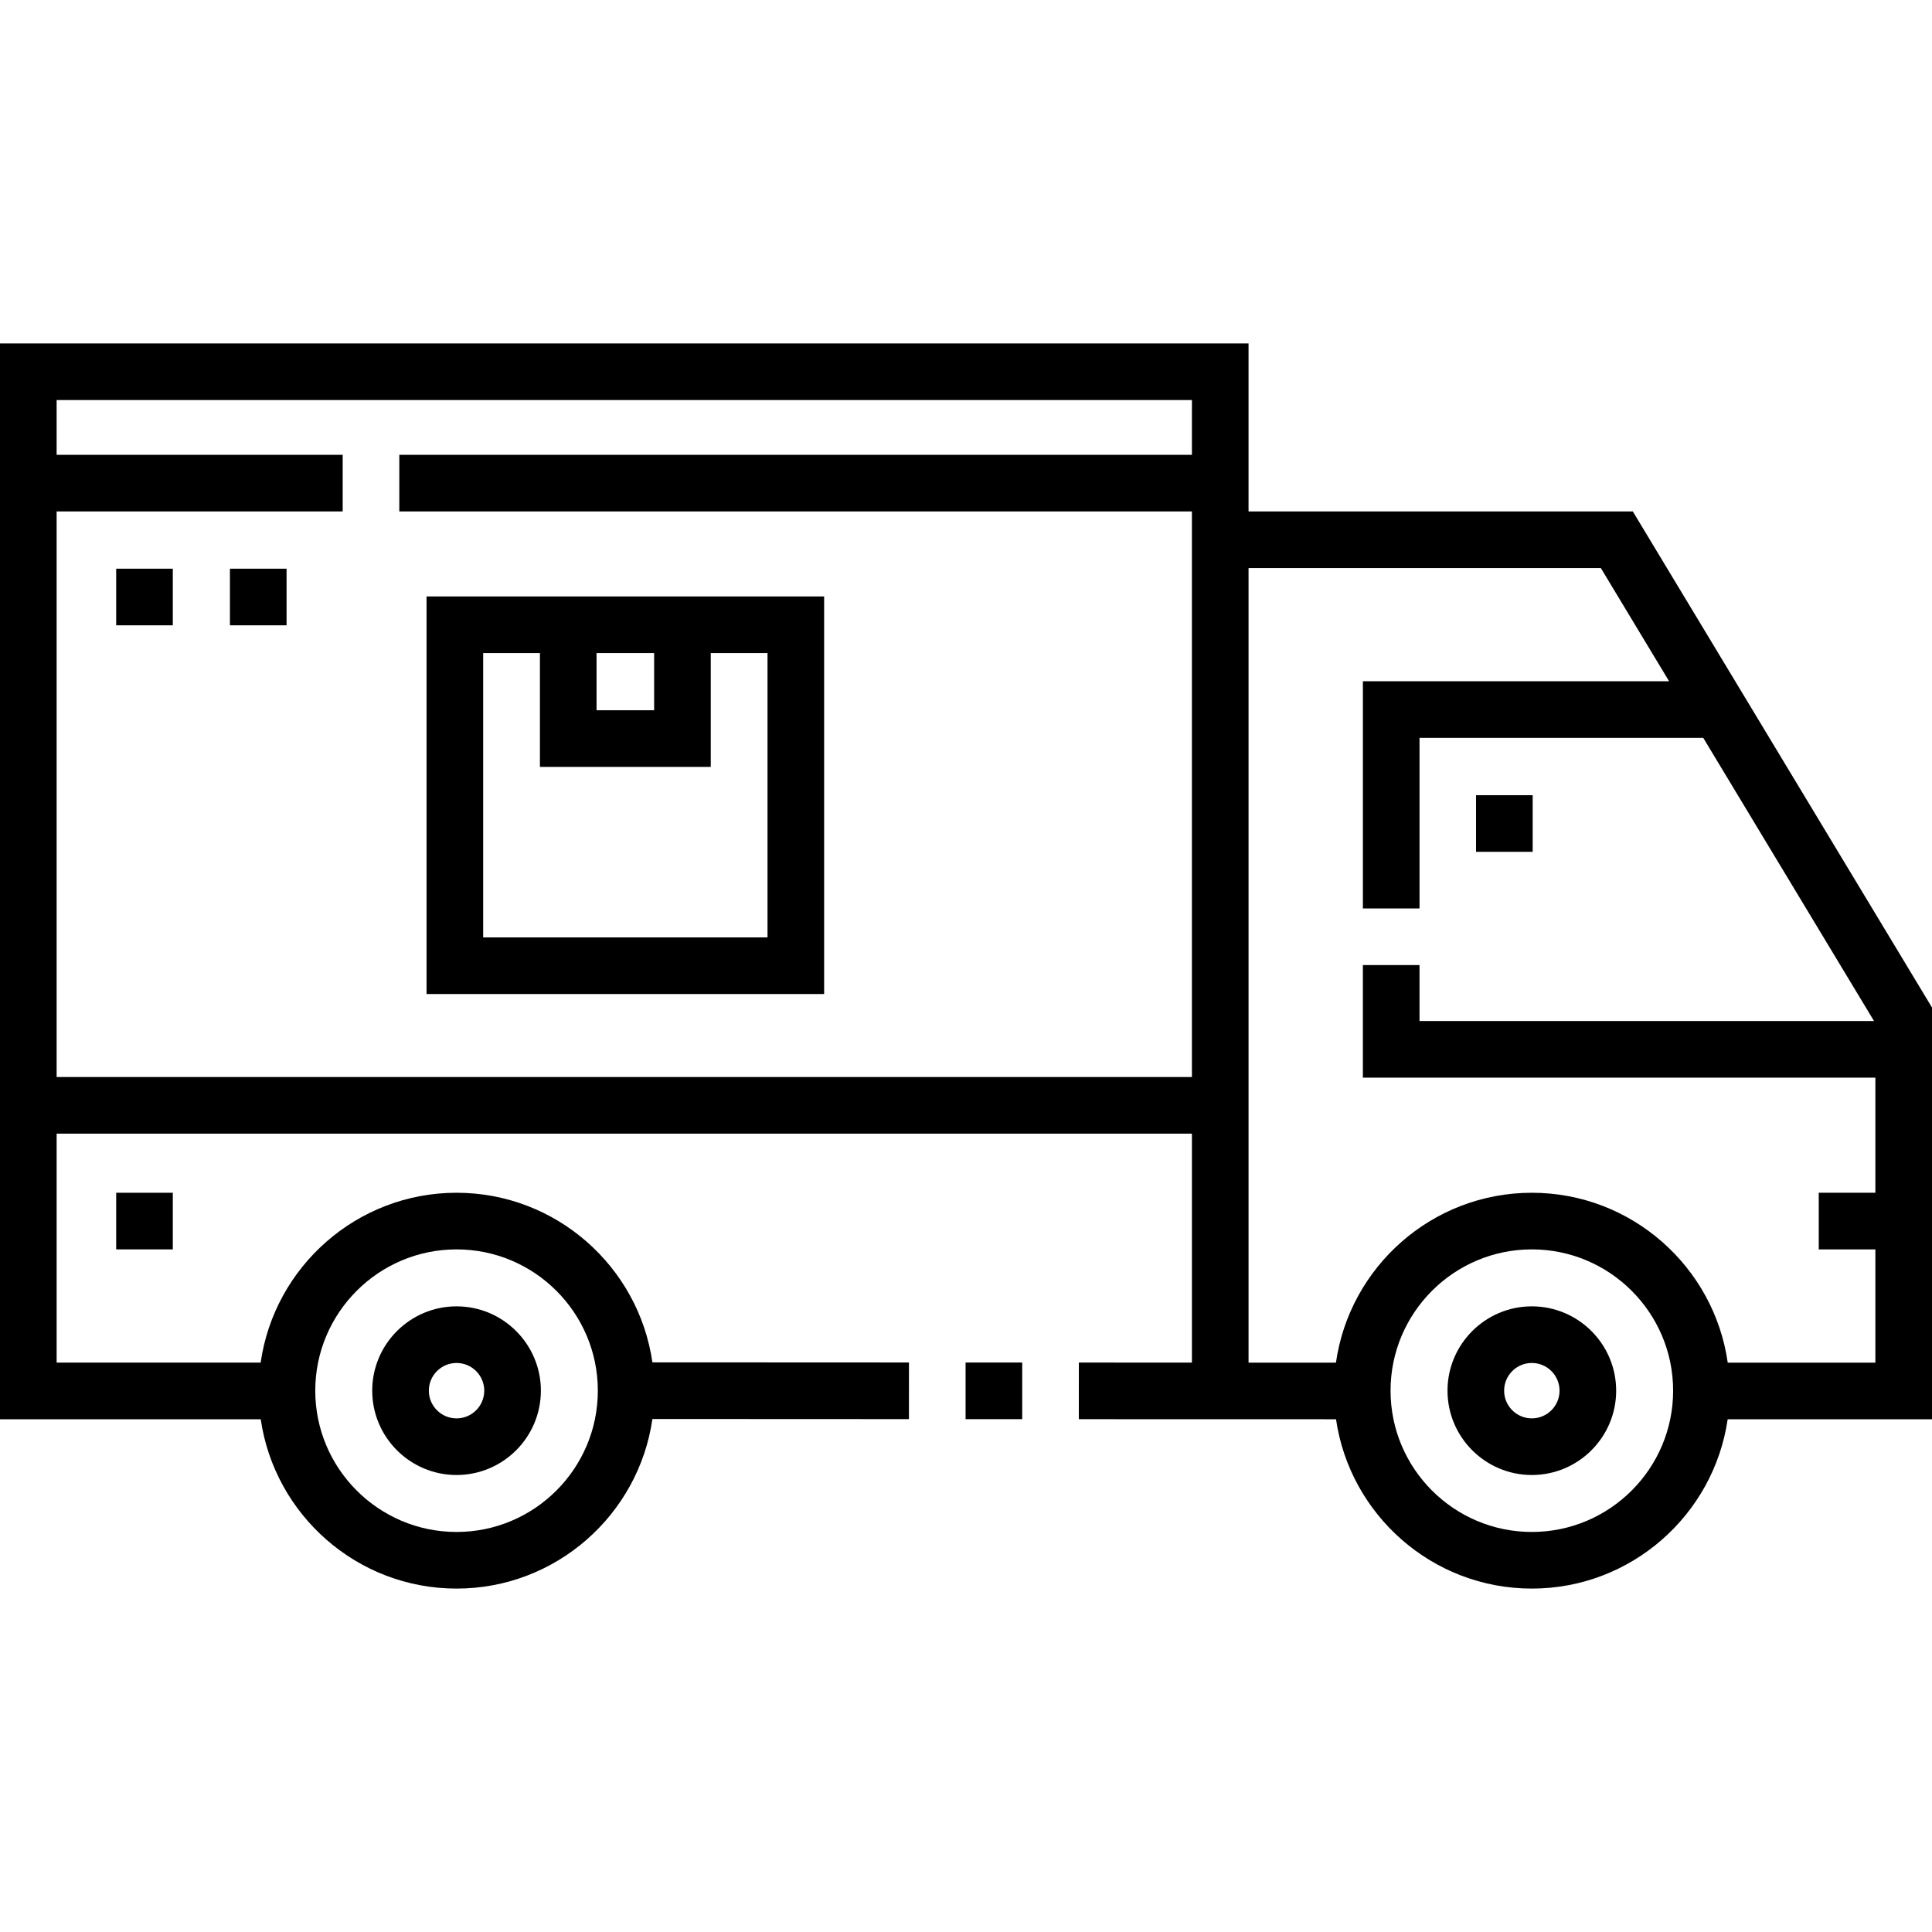 <svg id="Capa_1" enable-background="new 0 0 512 512" height="512" viewBox="0 0 512 512" width="512" xmlns="http://www.w3.org/2000/svg"><g><path d="m255.888 361.084h15.007v15.007h-15.007z"/><path d="m512 267.006-79.289-131.471h-101.834v-44.528h-330.877v285.11h69.095c3.683 25.343 25.547 44.875 51.895 44.875 26.372 0 48.25-19.567 51.904-44.943l67.983.031.007-15.007-67.99-.031c-3.651-25.379-25.531-44.949-51.905-44.949-26.397 0-48.291 19.605-51.913 45.017h-54.069v-60.68h300.864v60.677l-29.966-.014-.008 15.007 68.161.017c3.683 25.343 25.547 44.875 51.895 44.875s48.213-19.532 51.895-44.875h54.152zm-391.01 64.095c20.646 0 37.443 16.797 37.443 37.443s-16.797 37.443-37.443 37.443-37.443-16.797-37.443-37.443c.001-20.647 16.797-37.443 37.443-37.443zm-105.983-45.677v-149.888h75.809v-15.006h-75.809v-14.516h300.864v14.516h-210.049v15.007h210.048v149.887zm390.946 120.562c-20.646 0-37.443-16.797-37.443-37.443s16.797-37.443 37.443-37.443 37.443 16.797 37.443 37.443-16.797 37.443-37.443 37.443zm51.913-44.875c-3.622-25.412-25.516-45.017-51.913-45.017s-48.292 19.605-51.913 45.017h-23.162v-210.569h93.359l18.093 30h-81.151v60.206h15.007v-45.199h75.195l45.249 75.028h-120.445v-14.822h-15.007v29.829h135.815v30.511h-15.007v15.007h15.007v30.011h-39.127z"/><path d="m120.99 390.892c12.323 0 22.349-10.025 22.349-22.348s-10.025-22.349-22.349-22.349c-12.323 0-22.348 10.025-22.348 22.349 0 12.322 10.025 22.348 22.348 22.348zm0-29.69c4.049 0 7.342 3.293 7.342 7.342 0 4.048-3.293 7.342-7.342 7.342-4.048 0-7.342-3.293-7.342-7.342.001-4.049 3.294-7.342 7.342-7.342z"/><path d="m405.953 346.195c-12.323 0-22.349 10.025-22.349 22.349 0 12.323 10.026 22.348 22.349 22.348s22.349-10.025 22.349-22.348c-.001-12.324-10.026-22.349-22.349-22.349zm0 29.69c-4.049 0-7.342-3.293-7.342-7.342s3.293-7.342 7.342-7.342 7.342 3.293 7.342 7.342-3.293 7.342-7.342 7.342z"/><path d="m30.79 316.094h15.007v15.007h-15.007z"/><path d="m60.934 150.71h15.007v15.005h-15.007z"/><path d="m30.79 150.71h15.007v15.005h-15.007z"/><path d="m391.17 210.735h15.007v15.007h-15.007z"/><path d="m113.038 158.063v105.365h105.365v-105.365zm45.052 15.006h15.262v15.156h-15.262zm45.307 75.353h-75.352v-75.352h15.038v30.162h45.275v-30.162h15.038v75.352z"/></g></svg>